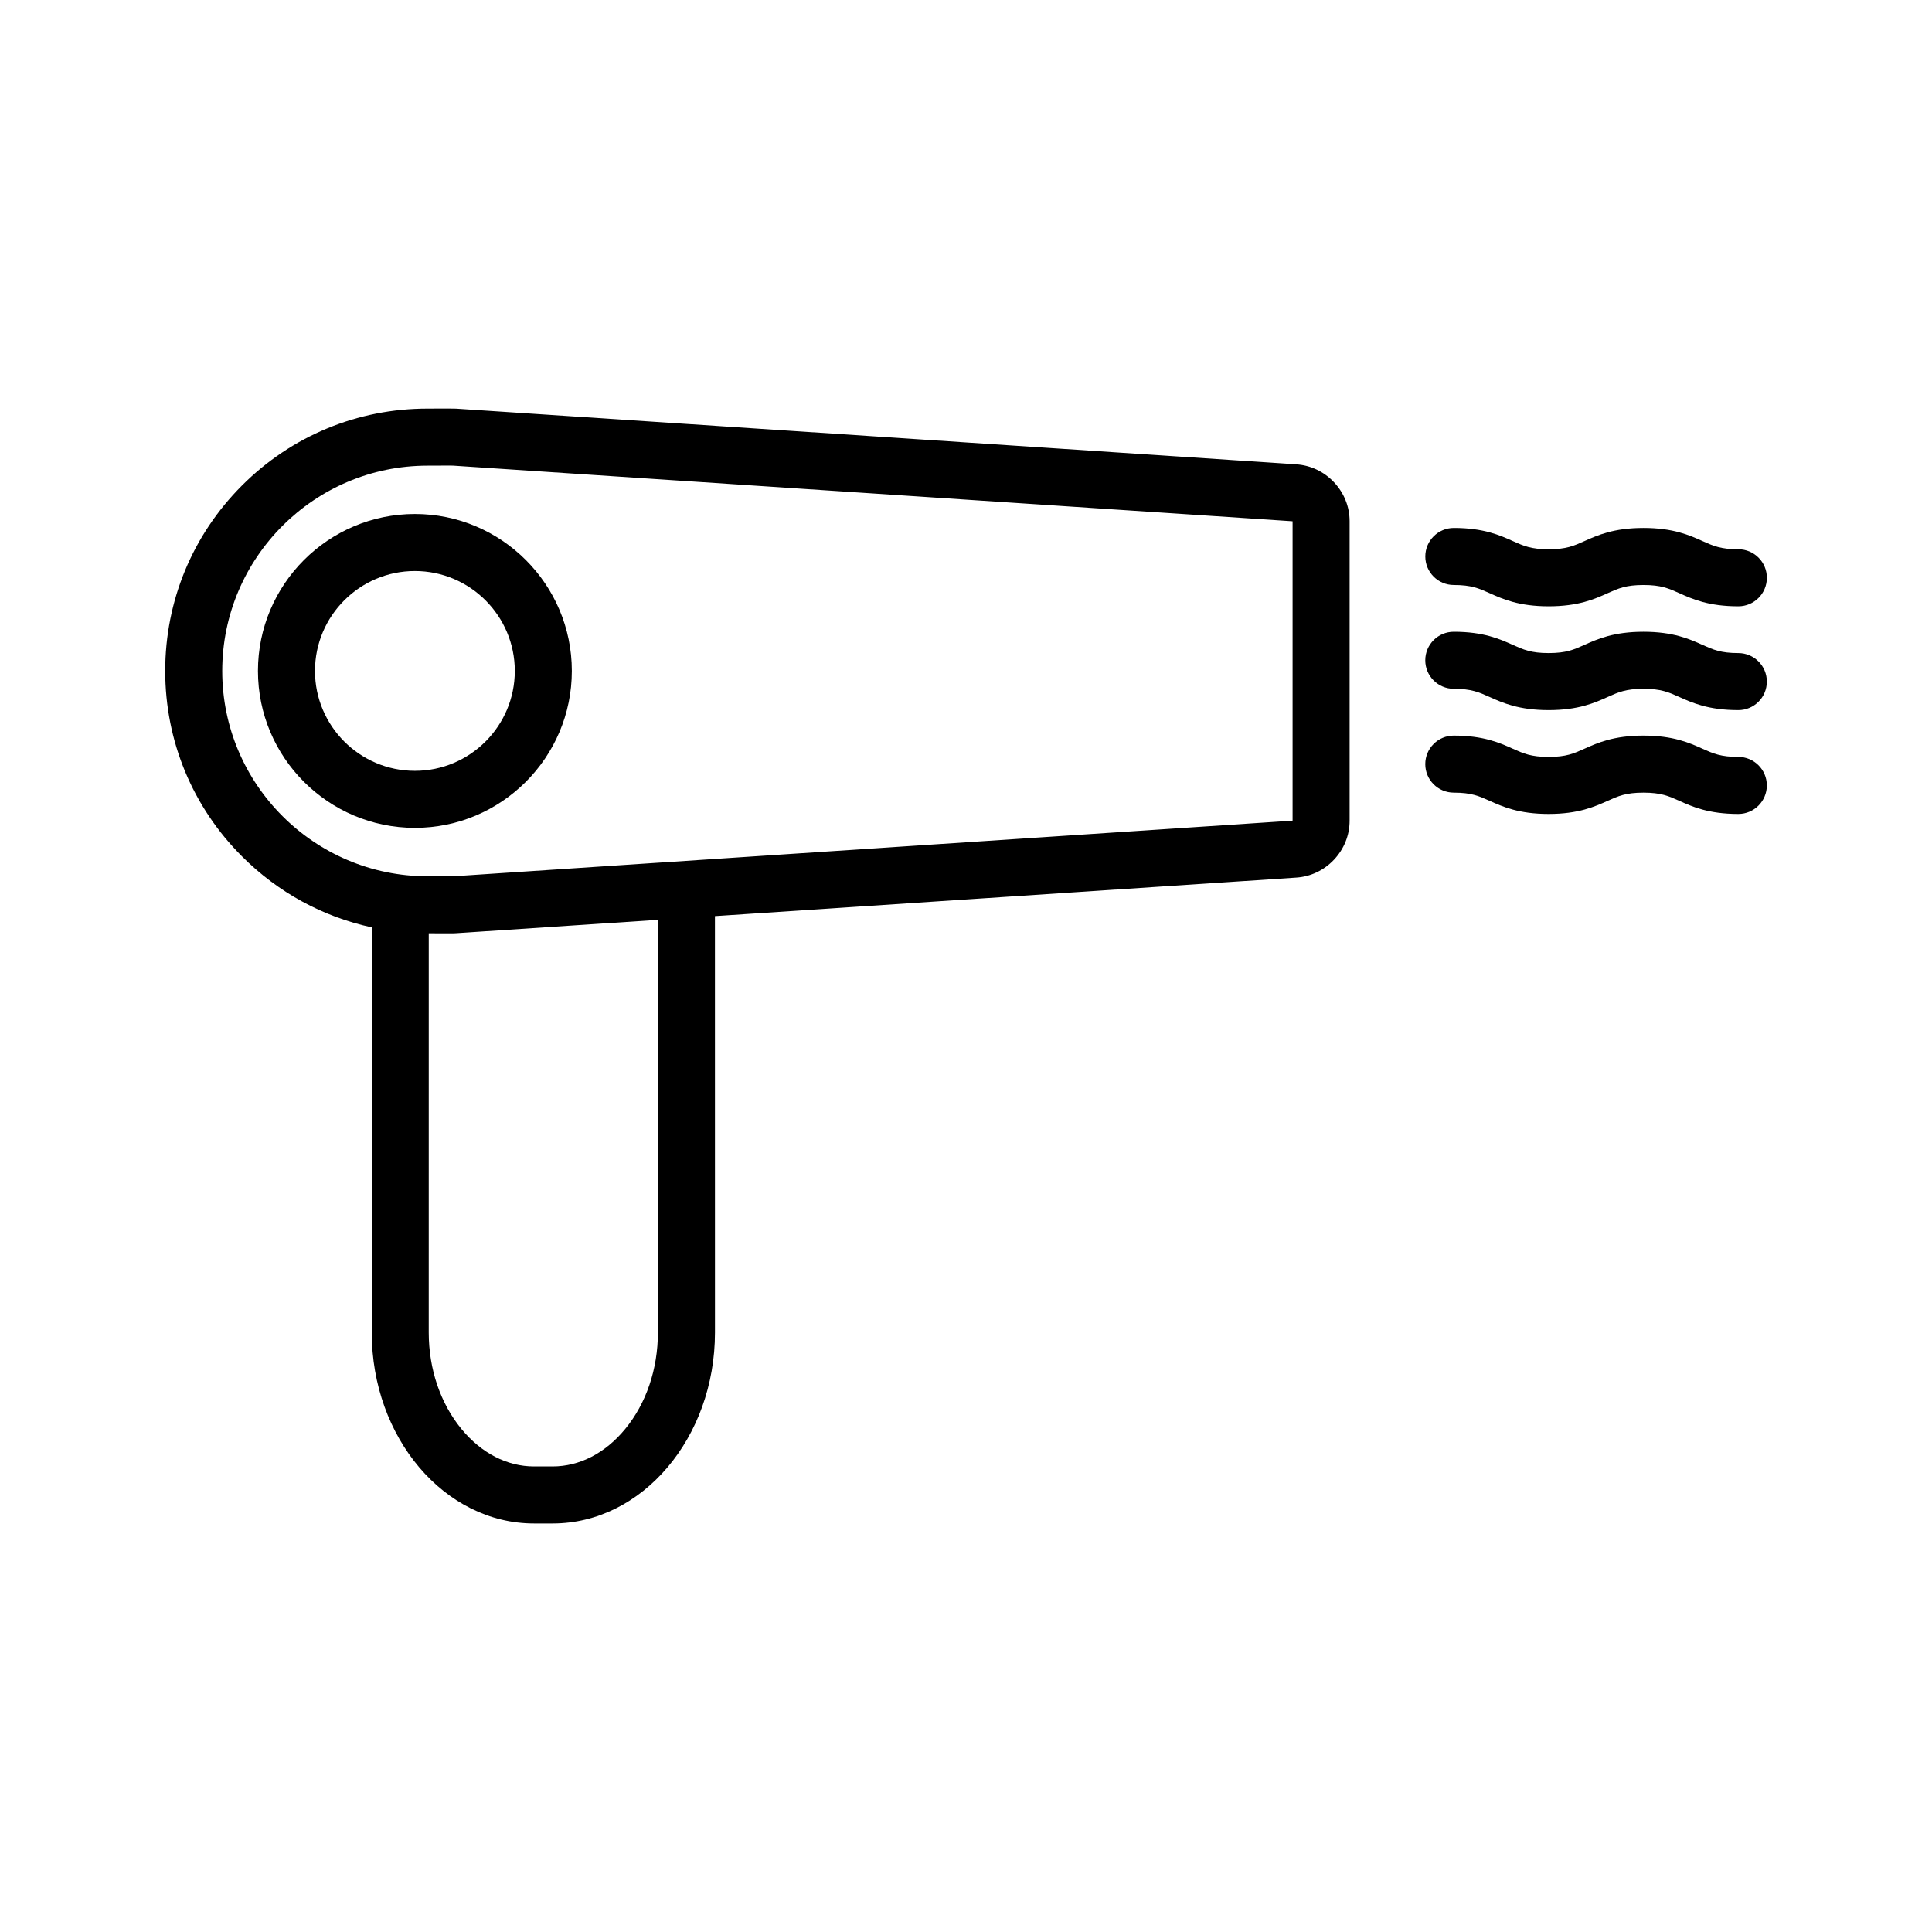 <?xml version="1.0" encoding="UTF-8"?>
<!-- Uploaded to: ICON Repo, www.svgrepo.com, Generator: ICON Repo Mixer Tools -->
<svg fill="#000000" width="800px" height="800px" version="1.1" viewBox="144 144 512 512" xmlns="http://www.w3.org/2000/svg">
 <g>
  <path d="m487.5 267.05-222.62-14.75c-0.016 0-0.031-0.004-0.047-0.004-0.352-0.02-0.828-0.031-2.242-0.031-0.969 0-2.16 0.004-3.223 0.012-0.828 0.004-1.578 0.008-2.062 0.008-18.57 0-36.031 7.231-49.16 20.363-13.133 13.133-20.363 30.59-20.363 49.16 0 18.57 7.231 36.031 20.363 49.16 9.574 9.574 21.445 16.004 34.371 18.793v107.36c0 27.91 19.293 50.617 43.008 50.617h4.941c23.715 0 43.008-22.707 43.008-50.617l-0.008-110.34 154.04-10.207c3.801-0.234 7.359-1.918 10.02-4.742 2.668-2.832 4.137-6.492 4.137-10.312v-79.406c0-3.82-1.469-7.481-4.137-10.312-2.66-2.824-6.215-4.508-10.02-4.742zm-169.15 230.07c0 9.707-3.086 18.801-8.691 25.605-5.254 6.379-12.074 9.895-19.203 9.895h-4.941c-7.129 0-13.949-3.516-19.203-9.895-5.606-6.809-8.691-15.902-8.691-25.605l0.004-105.79c0.469 0 1.074 0.004 1.738 0.008 1.062 0.004 2.254 0.012 3.223 0.012 1.414 0 1.891-0.012 2.242-0.035 0.016 0 0.031-0.004 0.047-0.004l53.473-3.543zm168.2-135.68c-0.012 0.02-0.031 0.039-0.047 0.051l-222.53 14.746c-0.105 0.004-0.445 0.008-1.379 0.008-0.945 0-2.109-0.008-3.148-0.012-0.859-0.004-1.637-0.008-2.141-0.008-30.004 0-54.41-24.41-54.41-54.41 0-30.004 24.41-54.41 54.41-54.41 0.504 0 1.281-0.004 2.141-0.008 1.039-0.004 2.203-0.012 3.148-0.012 0.93 0 1.273 0.004 1.379 0.008l222.53 14.746c0.016 0.016 0.035 0.035 0.047 0.051z"/>
  <path d="m253.95 280.21c-22.934 0-41.59 18.656-41.59 41.594 0 22.934 18.656 41.59 41.59 41.59 22.934 0 41.59-18.656 41.59-41.59 0.004-22.934-18.656-41.594-41.59-41.594zm0 68.07c-14.602 0-26.477-11.879-26.477-26.477 0-14.602 11.879-26.477 26.477-26.477 14.602 0 26.477 11.879 26.477 26.477 0.004 14.598-11.875 26.477-26.477 26.477z"/>
  <path d="m529.28 299.03c4.664 0 6.68 0.906 9.469 2.16 3.457 1.555 7.762 3.488 15.664 3.488s12.207-1.934 15.664-3.488c2.789-1.254 4.805-2.16 9.469-2.16 4.664 0 6.68 0.906 9.469 2.16 3.457 1.555 7.762 3.488 15.664 3.488 4.172 0 7.559-3.383 7.559-7.559 0-4.172-3.383-7.559-7.559-7.559-4.664 0-6.68-0.906-9.469-2.16-3.457-1.555-7.762-3.488-15.664-3.488-7.902 0-12.207 1.934-15.664 3.488-2.789 1.254-4.805 2.16-9.469 2.16-4.664 0-6.68-0.906-9.469-2.16-3.457-1.555-7.762-3.488-15.664-3.488-4.172 0-7.559 3.383-7.559 7.559 0 4.176 3.383 7.559 7.559 7.559z"/>
  <path d="m604.67 317.07c-4.664 0-6.68-0.906-9.469-2.16-3.457-1.555-7.762-3.488-15.664-3.488-7.902 0-12.207 1.934-15.664 3.488-2.789 1.254-4.805 2.16-9.469 2.16s-6.68-0.906-9.469-2.16c-3.457-1.555-7.762-3.488-15.664-3.488-4.172 0-7.559 3.383-7.559 7.559 0 4.172 3.383 7.559 7.559 7.559 4.664 0 6.68 0.906 9.469 2.16 3.457 1.555 7.762 3.488 15.664 3.488s12.207-1.934 15.664-3.488c2.789-1.254 4.805-2.16 9.469-2.16 4.664 0 6.68 0.906 9.469 2.16 3.457 1.555 7.762 3.488 15.664 3.488 4.172 0 7.559-3.383 7.559-7.559 0-4.176-3.387-7.559-7.559-7.559z"/>
  <path d="m604.67 344.59c-4.664 0-6.68-0.906-9.469-2.16-3.457-1.555-7.762-3.488-15.664-3.488-7.902 0-12.207 1.934-15.664 3.488-2.789 1.254-4.805 2.16-9.469 2.16s-6.68-0.906-9.469-2.16c-3.457-1.555-7.762-3.488-15.664-3.488-4.172 0-7.559 3.383-7.559 7.559 0 4.172 3.383 7.559 7.559 7.559 4.664 0 6.68 0.906 9.469 2.16 3.457 1.555 7.762 3.488 15.664 3.488s12.207-1.934 15.664-3.488c2.789-1.254 4.805-2.16 9.469-2.16 4.664 0 6.68 0.906 9.469 2.16 3.457 1.555 7.762 3.488 15.664 3.488 4.172 0 7.559-3.383 7.559-7.559s-3.387-7.559-7.559-7.559z"/>
 </g>
</svg>